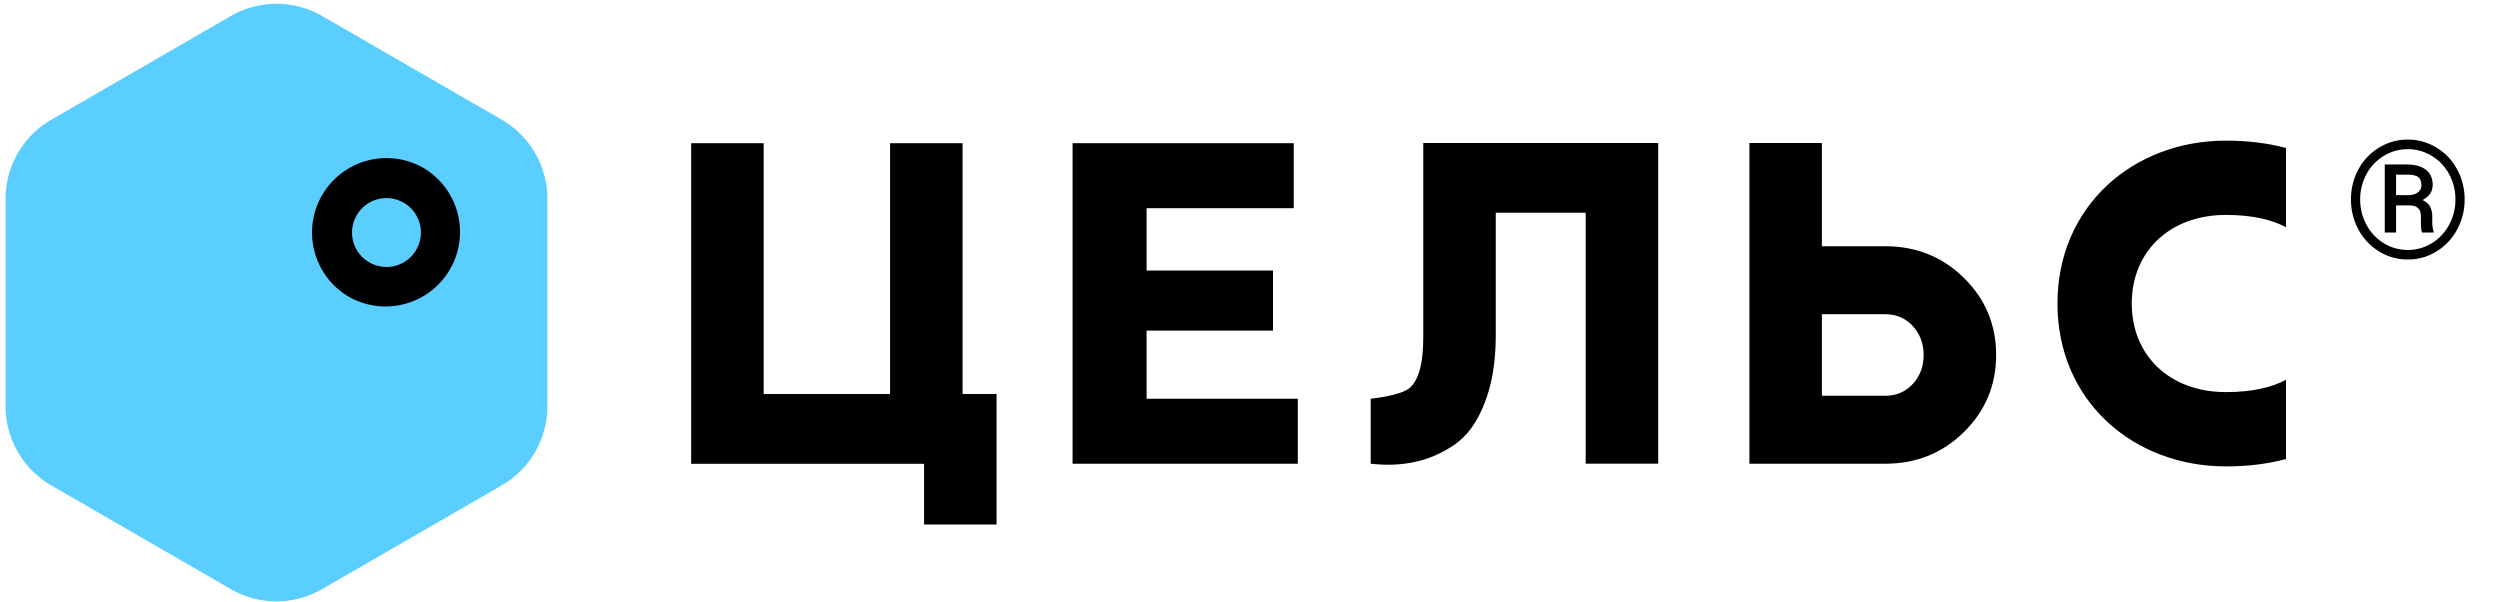 <?xml version="1.0" encoding="UTF-8"?> <svg xmlns:xlink="http://www.w3.org/1999/xlink" xmlns="http://www.w3.org/2000/svg" viewBox="0 0 320 77" width="320" height="77"><path d="M29.54 2.053a11.698 11.698 0 0111.7 0L64.217 15.32a11.706 11.706 0 015.85 10.137v26.538c0 4.181-2.23 8.046-5.85 10.136L41.24 75.403a11.698 11.698 0 01-11.702 0L6.564 62.131a11.706 11.706 0 01-5.85-10.136V25.458c0-4.181 2.23-8.046 5.85-10.136L29.54 2.052z" fill="#5ACEFF"></path><path fill-rule="evenodd" clip-rule="evenodd" d="M44.705 21.512a9.524 9.524 0 019.527 0 9.53 9.53 0 01-9.527 16.506 9.53 9.53 0 010-16.506zm6.967 4.435a4.406 4.406 0 00-6.611 3.818 4.409 4.409 0 006.61 3.818 4.409 4.409 0 000-7.636z" fill="#000001"></path><path fill-rule="evenodd" clip-rule="evenodd" d="M284.93 27.51c3.459 0 5.963.653 7.679 1.575V18.943c-2.386-.641-4.974-.943-7.679-.943-11.915 0-21.575 8.413-21.575 20.85 0 12.436 9.66 20.85 21.575 20.85 2.705 0 5.293-.302 7.679-.944V48.614c-1.716.922-4.22 1.575-7.679 1.575-7.261 0-12.067-4.732-12.067-11.34 0-6.606 4.806-11.339 12.067-11.339zM175.45 51.032v8.322c2.049.232 3.944.154 5.684-.232 1.779-.387 3.461-1.121 5.046-2.204 1.624-1.121 2.9-2.88 3.828-5.278.967-2.398 1.45-5.317 1.45-8.758V27.233h11.512v32.12h9.28V18.302h-30.072V43.23c0 3.21-.561 5.336-1.682 6.38-1.121 1.044-5.046 1.422-5.046 1.422zm-47.891-.596h-4.35V18.328h-9.28v32.108h-16.18V18.328h-9.28v41.04h29.81v7.772h9.28V50.436zm113.735-18.918c3.983 0 7.347 1.353 10.092 4.06 2.746 2.707 4.118 5.993 4.118 9.86 0 3.867-1.372 7.153-4.118 9.86-2.745 2.707-6.109 4.06-10.092 4.06h-17.37V18.305h9.28v13.213h8.09zm0 19.14c1.431 0 2.61-.503 3.538-1.508.928-1.005 1.392-2.243 1.392-3.712 0-1.47-.464-2.707-1.392-3.712-.928-1.005-2.107-1.508-3.538-1.508h-8.09v10.44h8.09zm-75.174 8.703V51.04h-19.354v-8.727h16.177v-7.686h-16.177V26.65H165.6v-8.322h-28.31V59.36h28.83z" fill="currentColor"></path><path d="M300.923 25.525c0-1.381.318-2.663.953-3.845a7.194 7.194 0 012.656-2.79 6.991 6.991 0 013.671-1.025c1.313 0 2.533.342 3.661 1.026a7.11 7.11 0 012.645 2.789 7.922 7.922 0 01.964 3.845 8.033 8.033 0 01-.923 3.784 7.327 7.327 0 01-2.625 2.84 6.84 6.84 0 01-3.722 1.066 6.924 6.924 0 01-3.722-1.056 7.358 7.358 0 01-2.625-2.83 8.013 8.013 0 01-.933-3.804zm1.179 0c0 1.176.273 2.266.82 3.27a6.136 6.136 0 002.225 2.349 5.826 5.826 0 003.056.851 5.788 5.788 0 003.066-.861 6.129 6.129 0 002.215-2.359c.54-.99.81-2.074.81-3.25 0-1.169-.27-2.246-.81-3.23a5.979 5.979 0 00-2.215-2.338 5.788 5.788 0 00-3.066-.861 5.826 5.826 0 00-3.056.85 6.034 6.034 0 00-2.235 2.339 6.702 6.702 0 00-.81 3.24zm4.594.769v3.466h-1.446v-8.706h2.83c1.046 0 1.856.226 2.43.677.581.444.872 1.094.872 1.948 0 .841-.438 1.484-1.313 1.928.834.342 1.255 1.039 1.262 2.092v.625c0 .588.058 1.012.174 1.272v.164h-1.487c-.096-.246-.143-.684-.143-1.313 0-.636-.011-1.011-.031-1.128-.11-.656-.557-.998-1.344-1.025h-1.804zm0-1.313h1.599c.493-.013.889-.133 1.19-.358.301-.226.451-.523.451-.893 0-.499-.133-.85-.4-1.056-.266-.212-.742-.318-1.425-.318h-1.415v2.625z" fill="currentColor"></path></svg> 